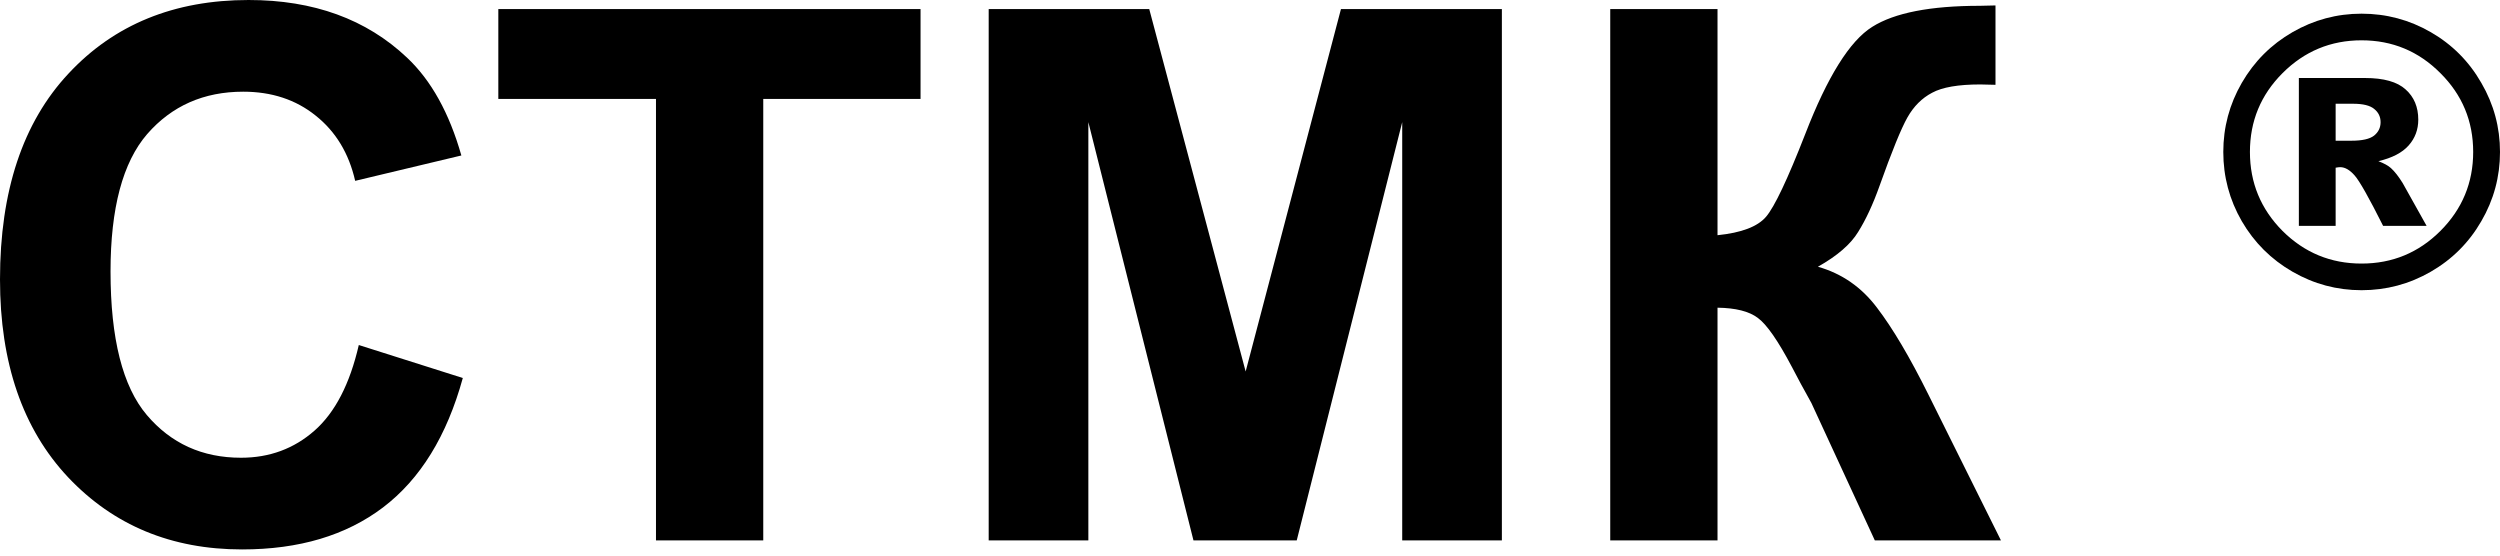 <?xml version="1.0" encoding="UTF-8"?> <svg xmlns="http://www.w3.org/2000/svg" width="324" height="72" viewBox="0 0 324 72" fill="none"> <path d="M46.5 44.715L59.98 48.99C57.914 56.505 54.469 62.094 49.647 65.758C44.856 69.39 38.766 71.207 31.376 71.207C22.232 71.207 14.717 68.091 8.83 61.859C2.943 55.597 -0 47.048 -0 36.214C-0 24.753 2.959 15.86 8.877 9.535C14.795 3.178 22.576 0 32.221 0C40.644 0 47.486 2.489 52.747 7.468C55.878 10.412 58.227 14.639 59.792 20.15L46.03 23.438C45.216 19.868 43.51 17.05 40.91 14.983C38.343 12.917 35.212 11.883 31.517 11.883C26.412 11.883 22.263 13.715 19.07 17.379C15.907 21.043 14.325 26.976 14.325 35.181C14.325 43.886 15.891 50.086 19.023 53.781C22.154 57.476 26.224 59.323 31.235 59.323C34.93 59.323 38.108 58.149 40.77 55.8C43.431 53.452 45.341 49.757 46.5 44.715ZM85.015 70.032V12.823H64.583V1.174H119.303V12.823H98.918V70.032H85.015ZM128.134 70.032V1.174H148.941L161.436 48.144L173.789 1.174H194.643V70.032H181.727V15.829L168.058 70.032H154.672L141.051 15.829V70.032H128.134ZM208.687 1.174H222.59V30.483C225.69 30.17 227.788 29.372 228.884 28.088C229.98 26.804 231.671 23.235 233.957 17.379C236.838 9.926 239.734 5.292 242.647 3.476C245.527 1.66 250.177 0.752 256.597 0.752C256.91 0.752 257.583 0.736 258.616 0.705V10.991L256.644 10.944C253.794 10.944 251.712 11.304 250.397 12.024C249.082 12.713 248.017 13.778 247.203 15.218C246.389 16.659 245.183 19.618 243.586 24.096C242.741 26.475 241.817 28.464 240.815 30.061C239.844 31.658 238.106 33.161 235.601 34.57C238.701 35.447 241.253 37.216 243.257 39.877C245.293 42.539 247.516 46.297 249.927 51.15L259.321 70.032H242.975L234.756 52.231C234.63 51.98 234.364 51.495 233.957 50.775C233.801 50.524 233.221 49.444 232.219 47.534C230.434 44.152 228.963 42.038 227.804 41.193C226.677 40.347 224.939 39.909 222.59 39.877V70.032H208.687V1.174Z" fill="black"></path> <path d="M324 19.692C324 22.901 323.194 25.892 321.581 28.663C319.984 31.434 317.8 33.618 315.029 35.215C312.258 36.812 309.267 37.611 306.058 37.611C302.864 37.611 299.881 36.812 297.11 35.215C294.339 33.618 292.147 31.434 290.534 28.663C288.937 25.892 288.139 22.901 288.139 19.692C288.139 16.498 288.937 13.515 290.534 10.744C292.147 7.957 294.339 5.765 297.11 4.168C299.881 2.571 302.864 1.773 306.058 1.773C309.267 1.773 312.258 2.571 315.029 4.168C317.8 5.765 319.984 7.957 321.581 10.744C323.194 13.515 324 16.498 324 19.692ZM320.524 19.692C320.524 15.699 319.107 12.294 316.274 9.476C313.455 6.642 310.05 5.225 306.058 5.225C302.065 5.225 298.652 6.642 295.818 9.476C293 12.294 291.591 15.699 291.591 19.692C291.591 23.684 293 27.097 295.818 29.931C298.652 32.749 302.065 34.158 306.058 34.158C310.05 34.158 313.455 32.749 316.274 29.931C319.107 27.097 320.524 23.684 320.524 19.692ZM297.932 10.11H306.504C308.931 10.11 310.684 10.603 311.764 11.589C312.86 12.56 313.408 13.867 313.408 15.511C313.408 16.795 312.994 17.907 312.164 18.846C311.334 19.786 310.027 20.467 308.242 20.889C308.978 21.171 309.518 21.469 309.862 21.782C310.348 22.22 310.856 22.87 311.389 23.731C311.42 23.794 312.453 25.641 314.489 29.274H308.852C307.021 25.626 305.791 23.449 305.165 22.745C304.539 22.024 303.913 21.664 303.286 21.664C303.146 21.664 302.95 21.688 302.699 21.735V29.274H297.932V10.11ZM302.699 18.236H304.766C306.144 18.236 307.114 18.016 307.678 17.578C308.242 17.124 308.524 16.545 308.524 15.84C308.524 15.136 308.25 14.564 307.702 14.126C307.169 13.672 306.253 13.445 304.954 13.445H302.699V18.236Z" fill="black"></path> </svg> 
